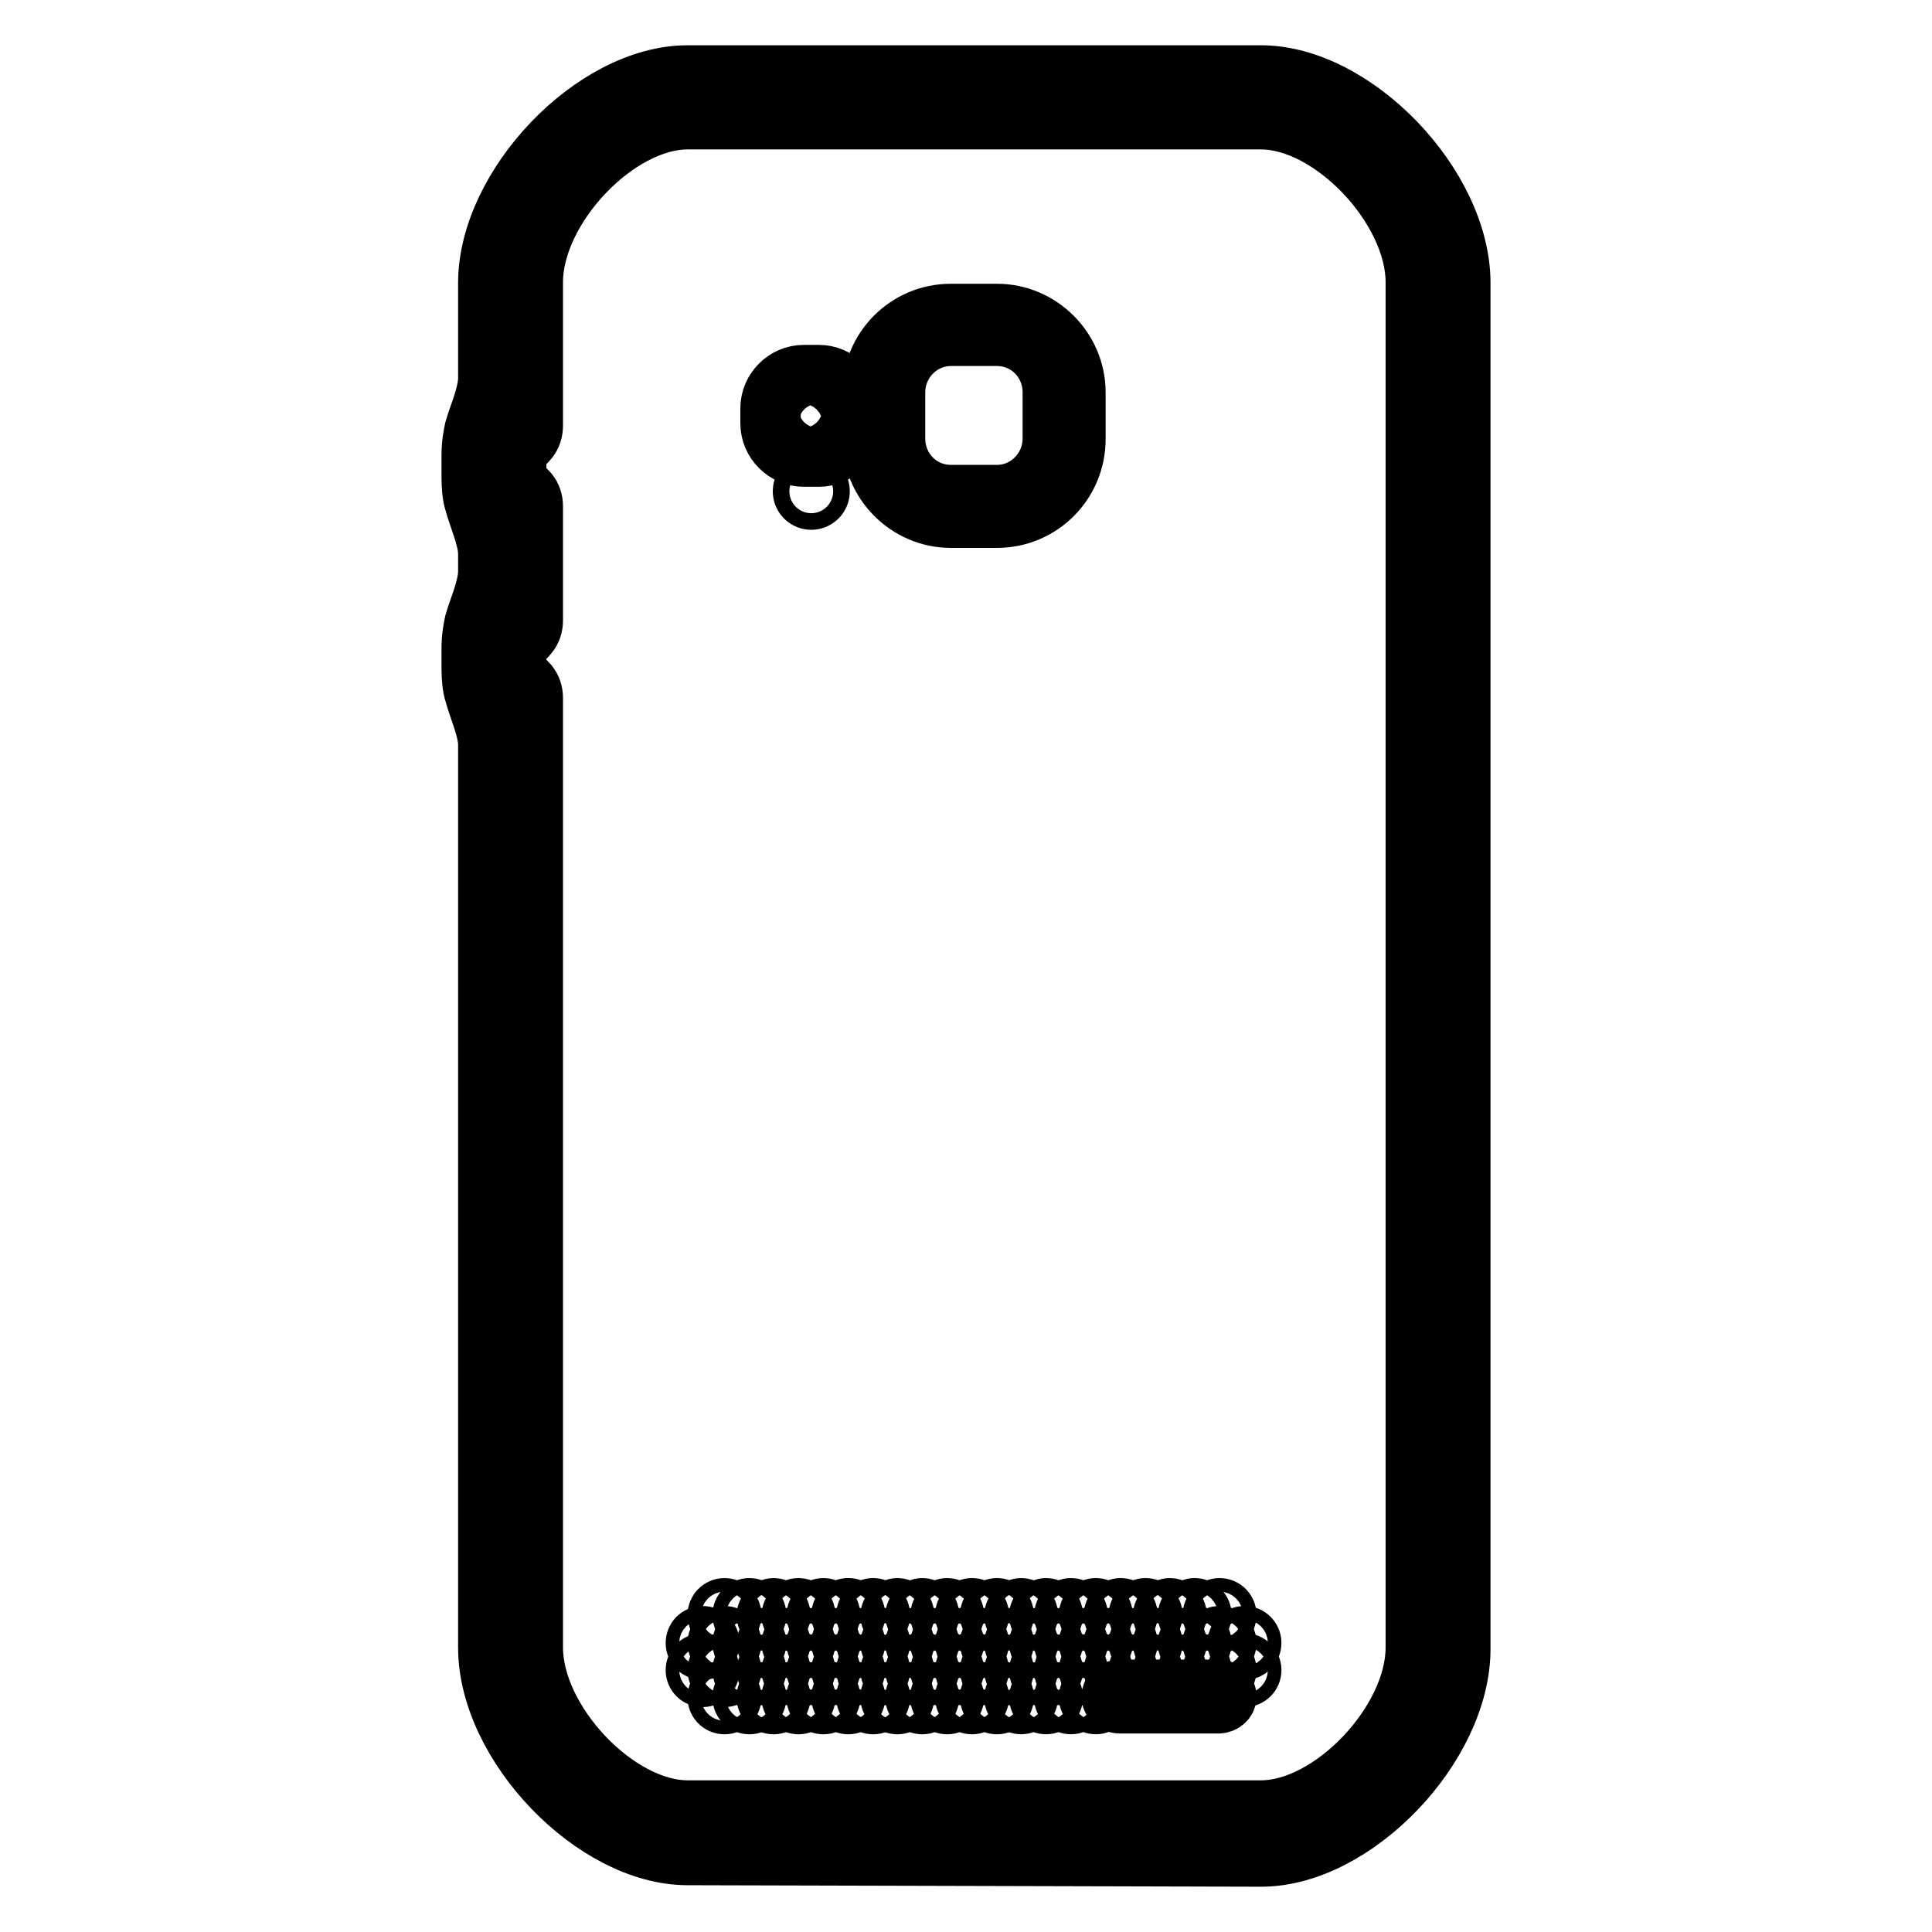 <?xml version="1.0" encoding="utf-8"?>
<!-- Svg Vector Icons : http://www.onlinewebfonts.com/icon -->
<!DOCTYPE svg PUBLIC "-//W3C//DTD SVG 1.1//EN" "http://www.w3.org/Graphics/SVG/1.1/DTD/svg11.dtd">
<svg version="1.1" xmlns="http://www.w3.org/2000/svg" xmlns:xlink="http://www.w3.org/1999/xlink" x="0px" y="0px" viewBox="0 0 256 256" enable-background="new 0 0 256 256" xml:space="preserve">
<g><g><g><g><path stroke-width="8" fill-opacity="0" stroke="#000000"  d="M126,68.6h6.1c5.8,0,10.4-4.7,10.4-10.4V52c0-5.7-4.7-10.4-10.4-10.4H126c-5.8,0-10.4,4.7-10.4,10.4v6.1C115.6,63.9,120.3,68.6,126,68.6z M118.6,52c0-4.1,3.3-7.5,7.4-7.5h6.1c4.1,0,7.4,3.3,7.4,7.5v6.1c0,4.1-3.3,7.5-7.4,7.5H126c-4.1,0-7.4-3.3-7.4-7.5V52L118.6,52z"/><path stroke-width="8" fill-opacity="0" stroke="#000000"  d="M106.5,60.5h2c2.4,0,4.4-2,4.4-4.4v-2c0-2.4-2-4.4-4.4-4.4h-2c-2.4,0-4.4,2-4.4,4.4v2C102.1,58.5,104.1,60.5,106.5,60.5z M105,54.1c0-0.8,0.7-1.4,1.4-1.4h2c0.8,0,1.4,0.7,1.4,1.4v2c0,0.8-0.7,1.4-1.4,1.4h-2c-0.8,0-1.4-0.6-1.4-1.4V54.1z"/><path stroke-width="8" fill-opacity="0" stroke="#000000"  d="M106.4 65.1a1.1 1.1 0 1 0 2.2 0a1.1 1.1 0 1 0 -2.2 0z"/><path stroke-width="8" fill-opacity="0" stroke="#000000"  d="M167.1,246c12.4,0,26.4-14.7,26.4-27.5V37.5c0-12.9-14.1-27.5-26.4-27.5h-76c-12.4,0-26.4,14.7-26.4,27.5v12.6c0,2.2-1.3,5-1.8,6.8c-0.2,0.9-0.4,2-0.4,3.5v2.7c0,1.4,0.1,2.6,0.4,3.5c0.5,1.9,1.8,4.7,1.8,6.8v2.3c0,2.2-1.3,5-1.8,6.8c-0.2,0.9-0.4,2-0.4,3.5v2.4c0,1.4,0.1,2.6,0.4,3.5c0.5,1.9,1.8,4.7,1.8,6.8v119.6c0,12.9,14.1,27.5,26.4,27.5L167.1,246L167.1,246z M68.4,85.6c0-0.3,1-0.8,1.6-1.6c0.4-0.5,0.6-1.1,0.6-1.8V67.1c0-0.7-0.2-1.3-0.6-1.8c-0.7-0.8-1.6-1.3-1.6-1.6c0-0.2,0-0.4,0-0.6v-2.7c0-0.2,0-0.4,0-0.6c0-0.3,1-0.8,1.6-1.6c0.4-0.5,0.6-1.1,0.6-1.8v-19c0-9.9,11.1-21.6,20.5-21.6h76c9.4,0,20.5,11.7,20.5,21.6v180.9c0,9.9-11.1,21.6-20.5,21.6h-76c-9.4,0-20.5-11.7-20.5-21.6V92.5c0-0.7-0.2-1.3-0.6-1.8c-0.7-0.8-1.6-1.3-1.6-1.6c0-0.2,0-0.4,0-0.6v-2.4C68.4,86,68.4,85.8,68.4,85.6z"/><path stroke-width="8" fill-opacity="0" stroke="#000000"  d="M96,213.1c0.5,0,0.9,0.4,0.9,0.9c0,0.5-0.4,0.9-0.9,0.9c-0.5,0-0.9-0.4-0.9-0.9C95.1,213.5,95.5,213.1,96,213.1z"/><path stroke-width="8" fill-opacity="0" stroke="#000000"  d="M96,216.8c0.5,0,0.9,0.4,0.9,0.9c0,0.5-0.4,0.9-0.9,0.9c-0.5,0-0.9-0.4-0.9-0.9C95.1,217.2,95.5,216.8,96,216.8z"/><path stroke-width="8" fill-opacity="0" stroke="#000000"  d="M96,220.4c0.5,0,0.9,0.4,0.9,0.9c0,0.5-0.4,0.9-0.9,0.9c-0.5,0-0.9-0.4-0.9-0.9C95.1,220.8,95.5,220.4,96,220.4z"/><path stroke-width="8" fill-opacity="0" stroke="#000000"  d="M93.1,216.8c0.5,0,0.9,0.4,0.9,0.9c0,0.5-0.4,0.9-0.9,0.9c-0.5,0-0.9-0.4-0.9-0.9C92.2,217.2,92.6,216.8,93.1,216.8z"/><path stroke-width="8" fill-opacity="0" stroke="#000000"  d="M93.1,220.4c0.5,0,0.9,0.4,0.9,0.9c0,0.5-0.4,0.9-0.9,0.9c-0.5,0-0.9-0.4-0.9-0.9C92.2,220.8,92.6,220.4,93.1,220.4z"/><path stroke-width="8" fill-opacity="0" stroke="#000000"  d="M95.1 224.9a0.9 0.9 0 1 0 1.8 0a0.9 0.9 0 1 0 -1.8 0z"/><path stroke-width="8" fill-opacity="0" stroke="#000000"  d="M99.3,213.1c0.5,0,0.9,0.4,0.9,0.9c0,0.5-0.4,0.9-0.9,0.9c-0.5,0-0.9-0.4-0.9-0.9C98.4,213.5,98.8,213.1,99.3,213.1z"/><path stroke-width="8" fill-opacity="0" stroke="#000000"  d="M99.3,216.8c0.5,0,0.9,0.4,0.9,0.9c0,0.5-0.4,0.9-0.9,0.9c-0.5,0-0.9-0.4-0.9-0.9C98.4,217.2,98.8,216.8,99.3,216.8z"/><path stroke-width="8" fill-opacity="0" stroke="#000000"  d="M99.3,220.4c0.5,0,0.9,0.4,0.9,0.9c0,0.5-0.4,0.9-0.9,0.9c-0.5,0-0.9-0.4-0.9-0.9C98.4,220.8,98.8,220.4,99.3,220.4z"/><path stroke-width="8" fill-opacity="0" stroke="#000000"  d="M98.4 224.9a0.9 0.9 0 1 0 1.8 0a0.9 0.9 0 1 0 -1.8 0z"/><path stroke-width="8" fill-opacity="0" stroke="#000000"  d="M102.5,213.1c0.5,0,0.9,0.4,0.9,0.9c0,0.5-0.4,0.9-0.9,0.9c-0.5,0-0.9-0.4-0.9-0.9C101.7,213.5,102.1,213.1,102.5,213.1z"/><path stroke-width="8" fill-opacity="0" stroke="#000000"  d="M102.5,216.8c0.5,0,0.9,0.4,0.9,0.9c0,0.5-0.4,0.9-0.9,0.9c-0.5,0-0.9-0.4-0.9-0.9C101.7,217.2,102.1,216.8,102.5,216.8z"/><path stroke-width="8" fill-opacity="0" stroke="#000000"  d="M102.5,220.4c0.5,0,0.9,0.4,0.9,0.9c0,0.5-0.4,0.9-0.9,0.9c-0.5,0-0.9-0.4-0.9-0.9C101.7,220.8,102.1,220.4,102.5,220.4z"/><path stroke-width="8" fill-opacity="0" stroke="#000000"  d="M101.6 224.9a0.9 0.9 0 1 0 1.8 0a0.9 0.9 0 1 0 -1.8 0z"/><path stroke-width="8" fill-opacity="0" stroke="#000000"  d="M105.8,213.1c0.5,0,0.9,0.4,0.9,0.9c0,0.5-0.4,0.9-0.9,0.9s-0.9-0.4-0.9-0.9C105,213.5,105.3,213.1,105.8,213.1z"/><path stroke-width="8" fill-opacity="0" stroke="#000000"  d="M105.8,216.8c0.5,0,0.9,0.4,0.9,0.9c0,0.5-0.4,0.9-0.9,0.9s-0.9-0.4-0.9-0.9C105,217.2,105.3,216.8,105.8,216.8z"/><path stroke-width="8" fill-opacity="0" stroke="#000000"  d="M105.8,220.4c0.5,0,0.9,0.4,0.9,0.9c0,0.5-0.4,0.9-0.9,0.9s-0.9-0.4-0.9-0.9C105,220.8,105.3,220.4,105.8,220.4z"/><path stroke-width="8" fill-opacity="0" stroke="#000000"  d="M104.9 224.9a0.9 0.9 0 1 0 1.8 0a0.9 0.9 0 1 0 -1.8 0z"/><path stroke-width="8" fill-opacity="0" stroke="#000000"  d="M109.1,213.1c0.5,0,0.9,0.4,0.9,0.9c0,0.5-0.4,0.9-0.9,0.9c-0.5,0-0.9-0.4-0.9-0.9C108.3,213.5,108.6,213.1,109.1,213.1z"/><path stroke-width="8" fill-opacity="0" stroke="#000000"  d="M109.1,216.8c0.5,0,0.9,0.4,0.9,0.9c0,0.5-0.4,0.9-0.9,0.9c-0.5,0-0.9-0.4-0.9-0.9C108.3,217.2,108.6,216.8,109.1,216.8z"/><path stroke-width="8" fill-opacity="0" stroke="#000000"  d="M109.1,220.4c0.5,0,0.9,0.4,0.9,0.9c0,0.5-0.4,0.9-0.9,0.9c-0.5,0-0.9-0.4-0.9-0.9C108.3,220.8,108.6,220.4,109.1,220.4z"/><path stroke-width="8" fill-opacity="0" stroke="#000000"  d="M108.2 224.9a0.9 0.9 0 1 0 1.8 0a0.9 0.9 0 1 0 -1.8 0z"/><path stroke-width="8" fill-opacity="0" stroke="#000000"  d="M111.5 214a0.9 0.9 0 1 0 1.8 0a0.9 0.9 0 1 0 -1.8 0z"/><path stroke-width="8" fill-opacity="0" stroke="#000000"  d="M112.4,216.8c0.5,0,0.9,0.4,0.9,0.9c0,0.5-0.4,0.9-0.9,0.9c-0.5,0-0.9-0.4-0.9-0.9C111.5,217.2,111.9,216.8,112.4,216.8z"/><path stroke-width="8" fill-opacity="0" stroke="#000000"  d="M112.4,220.4c0.5,0,0.9,0.4,0.9,0.9c0,0.5-0.4,0.9-0.9,0.9c-0.5,0-0.9-0.4-0.9-0.9C111.5,220.8,111.9,220.4,112.4,220.4z"/><path stroke-width="8" fill-opacity="0" stroke="#000000"  d="M111.5 224.9a0.9 0.9 0 1 0 1.8 0a0.9 0.9 0 1 0 -1.8 0z"/><path stroke-width="8" fill-opacity="0" stroke="#000000"  d="M115.7,213.1c0.5,0,0.9,0.4,0.9,0.9c0,0.5-0.4,0.9-0.9,0.9c-0.5,0-0.9-0.4-0.9-0.9C114.8,213.5,115.2,213.1,115.7,213.1z"/><path stroke-width="8" fill-opacity="0" stroke="#000000"  d="M115.7,216.8c0.5,0,0.9,0.4,0.9,0.9c0,0.5-0.4,0.9-0.9,0.9c-0.5,0-0.9-0.4-0.9-0.9C114.8,217.2,115.2,216.8,115.7,216.8z"/><path stroke-width="8" fill-opacity="0" stroke="#000000"  d="M115.7,220.4c0.5,0,0.9,0.4,0.9,0.9c0,0.5-0.4,0.9-0.9,0.9c-0.5,0-0.9-0.4-0.9-0.9C114.8,220.8,115.2,220.4,115.7,220.4z"/><path stroke-width="8" fill-opacity="0" stroke="#000000"  d="M114.8 224.9a0.9 0.9 0 1 0 1.8 0a0.9 0.9 0 1 0 -1.8 0z"/><path stroke-width="8" fill-opacity="0" stroke="#000000"  d="M118.9,213.1c0.5,0,0.9,0.4,0.9,0.9c0,0.5-0.4,0.9-0.9,0.9c-0.5,0-0.9-0.4-0.9-0.9C118.1,213.5,118.5,213.1,118.9,213.1z"/><path stroke-width="8" fill-opacity="0" stroke="#000000"  d="M118.9,216.8c0.5,0,0.9,0.4,0.9,0.9c0,0.5-0.4,0.9-0.9,0.9c-0.5,0-0.9-0.4-0.9-0.9C118.1,217.2,118.5,216.8,118.9,216.8z"/><path stroke-width="8" fill-opacity="0" stroke="#000000"  d="M118.9,220.4c0.5,0,0.9,0.4,0.9,0.9c0,0.5-0.4,0.9-0.9,0.9c-0.5,0-0.9-0.4-0.9-0.9C118.1,220.8,118.5,220.4,118.9,220.4z"/><path stroke-width="8" fill-opacity="0" stroke="#000000"  d="M118 224.9a0.9 0.9 0 1 0 1.8 0a0.9 0.9 0 1 0 -1.8 0z"/><path stroke-width="8" fill-opacity="0" stroke="#000000"  d="M122.2,213.1c0.5,0,0.9,0.4,0.9,0.9c0,0.5-0.4,0.9-0.9,0.9s-0.9-0.4-0.9-0.9C121.4,213.5,121.8,213.1,122.2,213.1z"/><path stroke-width="8" fill-opacity="0" stroke="#000000"  d="M122.2,216.8c0.5,0,0.9,0.4,0.9,0.9c0,0.5-0.4,0.9-0.9,0.9s-0.9-0.4-0.9-0.9C121.4,217.2,121.8,216.8,122.2,216.8z"/><path stroke-width="8" fill-opacity="0" stroke="#000000"  d="M122.2,220.4c0.5,0,0.9,0.4,0.9,0.9c0,0.5-0.4,0.9-0.9,0.9s-0.9-0.4-0.9-0.9C121.4,220.8,121.8,220.4,122.2,220.4z"/><path stroke-width="8" fill-opacity="0" stroke="#000000"  d="M121.3 224.9a0.9 0.9 0 1 0 1.8 0a0.9 0.9 0 1 0 -1.8 0z"/><path stroke-width="8" fill-opacity="0" stroke="#000000"  d="M125.5,213.1c0.5,0,0.9,0.4,0.9,0.9c0,0.5-0.4,0.9-0.9,0.9c-0.5,0-0.9-0.4-0.9-0.9C124.7,213.5,125,213.1,125.5,213.1z"/><path stroke-width="8" fill-opacity="0" stroke="#000000"  d="M125.5,216.8c0.5,0,0.9,0.4,0.9,0.9c0,0.5-0.4,0.9-0.9,0.9c-0.5,0-0.9-0.4-0.9-0.9C124.7,217.2,125,216.8,125.5,216.8z"/><path stroke-width="8" fill-opacity="0" stroke="#000000"  d="M125.5,220.4c0.5,0,0.9,0.4,0.9,0.9c0,0.5-0.4,0.9-0.9,0.9c-0.5,0-0.9-0.4-0.9-0.9C124.7,220.8,125,220.4,125.5,220.4z"/><path stroke-width="8" fill-opacity="0" stroke="#000000"  d="M124.6 224.9a0.9 0.9 0 1 0 1.8 0a0.9 0.9 0 1 0 -1.8 0z"/><path stroke-width="8" fill-opacity="0" stroke="#000000"  d="M128.8,213.1c0.5,0,0.9,0.4,0.9,0.9c0,0.5-0.4,0.9-0.9,0.9s-0.9-0.4-0.9-0.9C127.9,213.5,128.3,213.1,128.8,213.1z"/><path stroke-width="8" fill-opacity="0" stroke="#000000"  d="M128.8,216.8c0.5,0,0.9,0.4,0.9,0.9c0,0.5-0.4,0.9-0.9,0.9s-0.9-0.4-0.9-0.9C127.9,217.2,128.3,216.8,128.8,216.8z"/><path stroke-width="8" fill-opacity="0" stroke="#000000"  d="M128.8,220.4c0.5,0,0.9,0.4,0.9,0.9c0,0.5-0.4,0.9-0.9,0.9s-0.9-0.4-0.9-0.9C127.9,220.8,128.3,220.4,128.8,220.4z"/><path stroke-width="8" fill-opacity="0" stroke="#000000"  d="M127.9 224.9a0.9 0.9 0 1 0 1.8 0a0.9 0.9 0 1 0 -1.8 0z"/><path stroke-width="8" fill-opacity="0" stroke="#000000"  d="M132.1,213.1c0.5,0,0.9,0.4,0.9,0.9c0,0.5-0.4,0.9-0.9,0.9c-0.5,0-0.9-0.4-0.9-0.9C131.2,213.5,131.6,213.1,132.1,213.1z"/><path stroke-width="8" fill-opacity="0" stroke="#000000"  d="M132.1,216.8c0.5,0,0.9,0.4,0.9,0.9c0,0.5-0.4,0.9-0.9,0.9c-0.5,0-0.9-0.4-0.9-0.9C131.2,217.2,131.6,216.8,132.1,216.8z"/><path stroke-width="8" fill-opacity="0" stroke="#000000"  d="M132.1,220.4c0.5,0,0.9,0.4,0.9,0.9c0,0.5-0.4,0.9-0.9,0.9c-0.5,0-0.9-0.4-0.9-0.9C131.2,220.8,131.6,220.4,132.1,220.4z"/><path stroke-width="8" fill-opacity="0" stroke="#000000"  d="M131.2 224.9a0.9 0.9 0 1 0 1.8 0a0.9 0.9 0 1 0 -1.8 0z"/><path stroke-width="8" fill-opacity="0" stroke="#000000"  d="M135.3,213.1c0.5,0,0.9,0.4,0.9,0.9c0,0.5-0.4,0.9-0.9,0.9c-0.5,0-0.9-0.4-0.9-0.9C134.5,213.5,134.9,213.1,135.3,213.1z"/><path stroke-width="8" fill-opacity="0" stroke="#000000"  d="M135.3,216.8c0.5,0,0.9,0.4,0.9,0.9c0,0.5-0.4,0.9-0.9,0.9c-0.5,0-0.9-0.4-0.9-0.9C134.5,217.2,134.9,216.8,135.3,216.8z"/><path stroke-width="8" fill-opacity="0" stroke="#000000"  d="M135.3,220.4c0.5,0,0.9,0.4,0.9,0.9c0,0.5-0.4,0.9-0.9,0.9c-0.5,0-0.9-0.4-0.9-0.9C134.5,220.8,134.9,220.4,135.3,220.4z"/><path stroke-width="8" fill-opacity="0" stroke="#000000"  d="M135.3,224c0.5,0,0.9,0.4,0.9,0.9c0,0.5-0.4,0.9-0.9,0.9c-0.5,0-0.9-0.4-0.9-0.9C134.5,224.4,134.9,224,135.3,224z"/><path stroke-width="8" fill-opacity="0" stroke="#000000"  d="M138.6,213.1c0.5,0,0.9,0.4,0.9,0.9c0,0.5-0.4,0.9-0.9,0.9s-0.9-0.4-0.9-0.9C137.8,213.5,138.2,213.1,138.6,213.1z"/><path stroke-width="8" fill-opacity="0" stroke="#000000"  d="M138.6,216.8c0.5,0,0.9,0.4,0.9,0.9c0,0.5-0.4,0.9-0.9,0.9s-0.9-0.4-0.9-0.9C137.8,217.2,138.2,216.8,138.6,216.8z"/><path stroke-width="8" fill-opacity="0" stroke="#000000"  d="M138.6,220.4c0.5,0,0.9,0.4,0.9,0.9c0,0.5-0.4,0.9-0.9,0.9s-0.9-0.4-0.9-0.9C137.8,220.8,138.2,220.4,138.6,220.4z"/><path stroke-width="8" fill-opacity="0" stroke="#000000"  d="M138.6,224c0.5,0,0.9,0.4,0.9,0.9c0,0.5-0.4,0.9-0.9,0.9s-0.9-0.4-0.9-0.9C137.8,224.4,138.2,224,138.6,224z"/><path stroke-width="8" fill-opacity="0" stroke="#000000"  d="M141.9,213.1c0.5,0,0.9,0.4,0.9,0.9c0,0.5-0.4,0.9-0.9,0.9s-0.9-0.4-0.9-0.9C141.1,213.5,141.4,213.1,141.9,213.1z"/><path stroke-width="8" fill-opacity="0" stroke="#000000"  d="M141.9,216.8c0.5,0,0.9,0.4,0.9,0.9c0,0.5-0.4,0.9-0.9,0.9s-0.9-0.4-0.9-0.9C141.1,217.2,141.4,216.8,141.9,216.8z"/><path stroke-width="8" fill-opacity="0" stroke="#000000"  d="M141.9,220.4c0.5,0,0.9,0.4,0.9,0.9c0,0.5-0.4,0.9-0.9,0.9s-0.9-0.4-0.9-0.9C141.1,220.8,141.4,220.4,141.9,220.4z"/><path stroke-width="8" fill-opacity="0" stroke="#000000"  d="M141.9,224c0.5,0,0.9,0.4,0.9,0.9c0,0.5-0.4,0.9-0.9,0.9s-0.9-0.4-0.9-0.9C141.1,224.4,141.4,224,141.9,224z"/><path stroke-width="8" fill-opacity="0" stroke="#000000"  d="M145.2,213.1c0.5,0,0.9,0.4,0.9,0.9c0,0.5-0.4,0.9-0.9,0.9s-0.9-0.4-0.9-0.9C144.3,213.5,144.7,213.1,145.2,213.1z"/><path stroke-width="8" fill-opacity="0" stroke="#000000"  d="M145.2,216.8c0.5,0,0.9,0.4,0.9,0.9c0,0.5-0.4,0.9-0.9,0.9s-0.9-0.4-0.9-0.9C144.3,217.2,144.7,216.8,145.2,216.8z"/><path stroke-width="8" fill-opacity="0" stroke="#000000"  d="M145.2,220.4c0.5,0,0.9,0.4,0.9,0.9c0,0.5-0.4,0.9-0.9,0.9s-0.9-0.4-0.9-0.9C144.3,220.8,144.7,220.4,145.2,220.4z"/><path stroke-width="8" fill-opacity="0" stroke="#000000"  d="M145.2,224c0.5,0,0.9,0.4,0.9,0.9c0,0.5-0.4,0.9-0.9,0.9s-0.9-0.4-0.9-0.9C144.3,224.4,144.7,224,145.2,224z"/><path stroke-width="8" fill-opacity="0" stroke="#000000"  d="M148.5,213.1c0.5,0,0.9,0.4,0.9,0.9c0,0.5-0.4,0.9-0.9,0.9c-0.5,0-0.9-0.4-0.9-0.9C147.6,213.5,148,213.1,148.5,213.1z"/><path stroke-width="8" fill-opacity="0" stroke="#000000"  d="M148.5,216.8c0.5,0,0.9,0.4,0.9,0.9c0,0.5-0.4,0.9-0.9,0.9c-0.5,0-0.9-0.4-0.9-0.9C147.6,217.2,148,216.8,148.5,216.8z"/><path stroke-width="8" fill-opacity="0" stroke="#000000"  d="M148.5,220.4c0.5,0,0.9,0.4,0.9,0.9c0,0.5-0.4,0.9-0.9,0.9c-0.5,0-0.9-0.4-0.9-0.9C147.6,220.8,148,220.4,148.5,220.4z"/><path stroke-width="8" fill-opacity="0" stroke="#000000"  d="M151.8,213.1c0.5,0,0.9,0.4,0.9,0.9c0,0.5-0.4,0.9-0.9,0.9c-0.5,0-0.9-0.4-0.9-0.9C150.9,213.5,151.3,213.1,151.8,213.1z"/><path stroke-width="8" fill-opacity="0" stroke="#000000"  d="M151.8,216.8c0.5,0,0.9,0.4,0.9,0.9c0,0.5-0.4,0.9-0.9,0.9c-0.5,0-0.9-0.4-0.9-0.9C150.9,217.2,151.3,216.8,151.8,216.8z"/><path stroke-width="8" fill-opacity="0" stroke="#000000"  d="M151.8,220.4c0.5,0,0.9,0.4,0.9,0.9c0,0.5-0.4,0.9-0.9,0.9c-0.5,0-0.9-0.4-0.9-0.9C150.9,220.8,151.3,220.4,151.8,220.4z"/><path stroke-width="8" fill-opacity="0" stroke="#000000"  d="M155,213.1c0.5,0,0.9,0.4,0.9,0.9c0,0.5-0.4,0.9-0.9,0.9s-0.9-0.4-0.9-0.9C154.2,213.5,154.6,213.1,155,213.1z"/><path stroke-width="8" fill-opacity="0" stroke="#000000"  d="M155,216.8c0.5,0,0.9,0.4,0.9,0.9c0,0.5-0.4,0.9-0.9,0.9s-0.9-0.4-0.9-0.9C154.2,217.2,154.6,216.8,155,216.8z"/><path stroke-width="8" fill-opacity="0" stroke="#000000"  d="M155,220.4c0.5,0,0.9,0.4,0.9,0.9c0,0.5-0.4,0.9-0.9,0.9s-0.9-0.4-0.9-0.9C154.2,220.8,154.6,220.4,155,220.4z"/><path stroke-width="8" fill-opacity="0" stroke="#000000"  d="M158.3,213.1c0.5,0,0.9,0.4,0.9,0.9c0,0.5-0.4,0.9-0.9,0.9c-0.5,0-0.9-0.4-0.9-0.9C157.5,213.5,157.8,213.1,158.3,213.1z"/><path stroke-width="8" fill-opacity="0" stroke="#000000"  d="M158.3,216.8c0.5,0,0.9,0.4,0.9,0.9c0,0.5-0.4,0.9-0.9,0.9c-0.5,0-0.9-0.4-0.9-0.9C157.5,217.2,157.8,216.8,158.3,216.8z"/><path stroke-width="8" fill-opacity="0" stroke="#000000"  d="M158.3,220.4c0.5,0,0.9,0.4,0.9,0.9c0,0.5-0.4,0.9-0.9,0.9c-0.5,0-0.9-0.4-0.9-0.9C157.5,220.8,157.8,220.4,158.3,220.4z"/><path stroke-width="8" fill-opacity="0" stroke="#000000"  d="M161.6,213.1c0.5,0,0.9,0.4,0.9,0.9c0,0.5-0.4,0.9-0.9,0.9s-0.9-0.4-0.9-0.9C160.7,213.5,161.1,213.1,161.6,213.1z"/><path stroke-width="8" fill-opacity="0" stroke="#000000"  d="M161.6,216.8c0.5,0,0.9,0.4,0.9,0.9c0,0.5-0.4,0.9-0.9,0.9s-0.9-0.4-0.9-0.9C160.7,217.2,161.1,216.8,161.6,216.8z"/><path stroke-width="8" fill-opacity="0" stroke="#000000"  d="M161.6,220.4c0.5,0,0.9,0.4,0.9,0.9c0,0.5-0.4,0.9-0.9,0.9s-0.9-0.4-0.9-0.9C160.7,220.8,161.1,220.4,161.6,220.4z"/><path stroke-width="8" fill-opacity="0" stroke="#000000"  d="M164.9,216.8c0.5,0,0.9,0.4,0.9,0.9c0,0.5-0.4,0.9-0.9,0.9c-0.5,0-0.9-0.4-0.9-0.9C164,217.2,164.4,216.8,164.9,216.8z"/><path stroke-width="8" fill-opacity="0" stroke="#000000"  d="M164.9,220.4c0.5,0,0.9,0.4,0.9,0.9c0,0.5-0.4,0.9-0.9,0.9c-0.5,0-0.9-0.4-0.9-0.9C164,220.8,164.4,220.4,164.9,220.4z"/><path stroke-width="8" fill-opacity="0" stroke="#000000"  d="M148.4,225.7h13c0.6,0,1.1-0.4,1.1-0.9s-0.5-0.9-1.1-0.9h-13c-0.6,0-1.1,0.4-1.1,0.9S147.8,225.7,148.4,225.7z"/></g></g><g></g><g></g><g></g><g></g><g></g><g></g><g></g><g></g><g></g><g></g><g></g><g></g><g></g><g></g><g></g></g></g>
</svg>